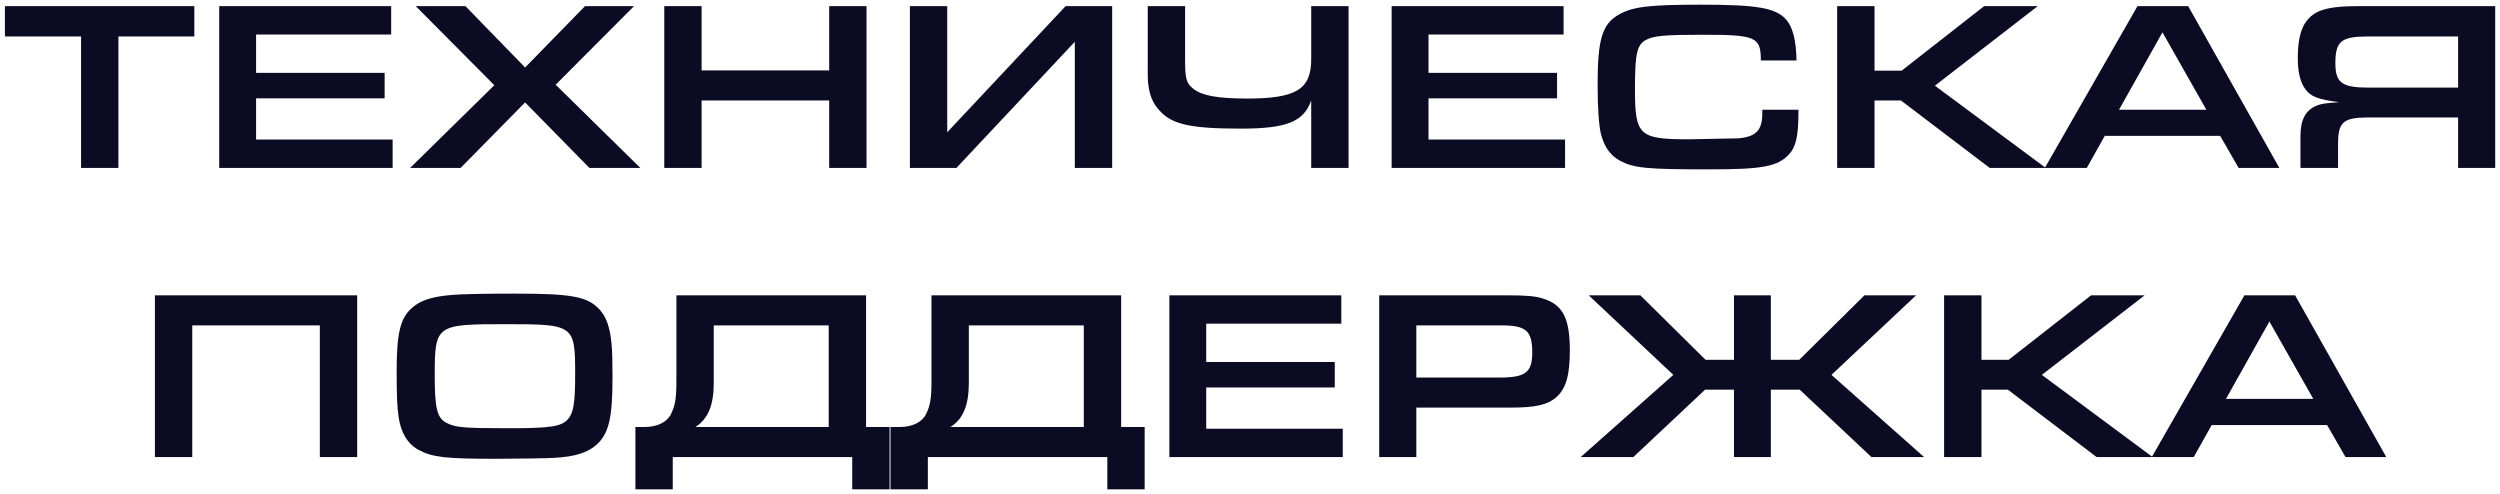 <?xml version="1.0" encoding="UTF-8"?> <svg xmlns="http://www.w3.org/2000/svg" width="268" height="53" viewBox="0 0 268 53" fill="none"> <path d="M8.69 18H12.694V3.908H20.832V0.658H0.526V3.908H8.69V18ZM23.5 18H42.09V14.958H27.453V10.538H41.233V7.808H27.453V3.7H41.934V0.658H23.5V18ZM43.969 18H49.377L56.293 10.98L63.183 18H68.643L59.569 9.082L67.967 0.658H62.715L56.293 7.236L49.897 0.658H44.567L52.991 9.134L43.969 18ZM71.21 18H75.213V10.772H88.889V18H92.894V0.658H88.889V7.548H75.213V0.658H71.21V18ZM97.54 0.658V18H102.532L115.22 4.48V18H119.224V0.658H114.232L101.544 14.178V0.658H97.54ZM140.562 18H144.566V0.658H140.562V6.352C140.562 9.576 138.95 10.564 133.698 10.564C130.526 10.564 128.81 10.252 127.9 9.498C127.172 8.926 127.042 8.406 127.042 6.404V0.658H123.038V6.95C123.038 8.328 123.038 8.328 123.064 8.77C123.194 10.148 123.558 11.058 124.312 11.864C125.638 13.346 127.666 13.788 133.022 13.788C137.91 13.788 139.756 13.06 140.562 10.772V18ZM149.184 18H167.774V14.958H153.136V10.538H166.916V7.808H153.136V3.7H167.618V0.658H149.184V18ZM188.918 11.76V12.15C188.918 13.944 188.268 14.646 186.396 14.828L181.092 14.932C175.684 14.932 175.268 14.542 175.268 9.498C175.268 5.754 175.476 4.792 176.464 4.272C177.296 3.83 178.466 3.726 182.548 3.726C188.242 3.726 188.762 3.96 188.762 6.482H192.584C192.558 4.324 192.168 2.842 191.44 2.062C190.322 0.84 188.346 0.502 182.34 0.502C176.854 0.502 175.06 0.71 173.578 1.542C171.758 2.556 171.264 4.194 171.264 9.03C171.264 11.474 171.394 13.502 171.628 14.386C171.966 15.712 172.616 16.648 173.604 17.194C175.138 18.026 176.412 18.156 183.328 18.156C188.97 18.156 190.608 17.844 191.804 16.518C192.532 15.738 192.792 14.516 192.792 12.046V11.76H188.918ZM196.944 18H200.948V10.772H203.782L213.298 18H219.304L207.422 9.186L218.446 0.658H212.7L203.86 7.574H200.948V0.658H196.944V18ZM238.004 14.568L239.98 18H244.348L234.572 0.658H229.138L219.206 18H223.704L225.628 14.568H238.004ZM236.522 11.76H227.162L231.816 3.466L236.522 11.76ZM267.487 18V0.658H252.797C249.989 0.658 248.611 0.97 247.701 1.776C246.739 2.634 246.323 4.012 246.323 6.196C246.323 7.73 246.583 8.822 247.129 9.55C247.701 10.356 248.507 10.668 250.769 10.954C249.313 11.058 248.897 11.11 248.429 11.292C247.181 11.76 246.609 12.8 246.609 14.568V18H250.639V15.4C250.639 13.086 251.211 12.592 253.863 12.592H263.509V18H267.487ZM263.509 9.394H253.993C251.055 9.394 250.353 8.9 250.353 6.768C250.353 4.402 250.977 3.908 253.915 3.908H263.509V9.394ZM38.291 31.658H16.607V49H20.611V34.882H34.287V49H38.291V31.658ZM55.209 31.476C52.037 31.476 49.437 31.528 48.553 31.606C46.317 31.788 45.095 32.178 44.159 33.01C42.911 34.102 42.521 35.714 42.521 39.77C42.521 42.604 42.573 43.54 42.729 44.684C42.963 46.4 43.717 47.596 44.861 48.22C46.343 49.026 47.773 49.182 53.077 49.182C55.495 49.182 58.641 49.13 59.473 49.078C61.657 48.948 62.957 48.532 63.919 47.7C65.245 46.53 65.661 44.866 65.661 40.524C65.661 38.6 65.635 37.664 65.557 36.858C65.401 35.116 65.011 33.998 64.283 33.192C62.983 31.788 61.345 31.476 55.209 31.476ZM54.117 34.752C61.605 34.752 61.657 34.804 61.657 40.238C61.657 43.176 61.475 44.294 60.877 44.944C60.175 45.724 59.057 45.906 54.585 45.906C49.619 45.906 48.787 45.828 47.825 45.308C46.863 44.814 46.603 43.722 46.603 40.342C46.603 34.83 46.707 34.752 54.117 34.752ZM95.364 52.458V45.776H92.842V31.658H72.51V40.862C72.51 42.708 72.38 43.488 71.912 44.424C71.47 45.282 70.43 45.776 69.078 45.776H68.116V52.458H72.12V49H91.36V52.458H95.364ZM88.838 45.776H74.538C75.89 44.944 76.514 43.436 76.514 41.07V34.882H88.838V45.776ZM122.709 52.458V45.776H120.187V31.658H99.855V40.862C99.855 42.708 99.725 43.488 99.257 44.424C98.815 45.282 97.775 45.776 96.423 45.776H95.461V52.458H99.465V49H118.705V52.458H122.709ZM116.183 45.776H101.883C103.235 44.944 103.859 43.436 103.859 41.07V34.882H116.183V45.776ZM125.355 49H143.945V45.958H129.307V41.538H143.087V38.808H129.307V34.7H143.789V31.658H125.355V49ZM147.851 49H151.829V43.696H161.865C164.569 43.696 165.895 43.41 166.805 42.604C167.871 41.694 168.287 40.238 168.287 37.586C168.287 34.102 167.533 32.646 165.375 31.996C164.569 31.736 163.633 31.658 161.397 31.658H147.851V49ZM151.829 40.472V34.882H160.929C163.607 34.882 164.257 35.454 164.257 37.794C164.257 39.926 163.529 40.472 160.747 40.472H151.829ZM189.834 49V41.772H192.928L200.624 49H206.266L196.334 40.186L205.408 31.658H199.87L192.876 38.574H189.834V31.658H185.882V38.574H182.84L175.846 31.658H170.308L179.382 40.186L169.45 49H175.092L182.788 41.772H185.882V49H189.834ZM208.408 49H212.412V41.772H215.246L224.762 49H230.768L218.886 40.186L229.91 31.658H224.164L215.324 38.574H212.412V31.658H208.408V49ZM249.467 45.568L251.443 49H255.811L246.035 31.658H240.601L230.669 49H235.167L237.091 45.568H249.467ZM247.985 42.76H238.625L243.279 34.466L247.985 42.76Z" fill="#0B0B23"></path> </svg> 